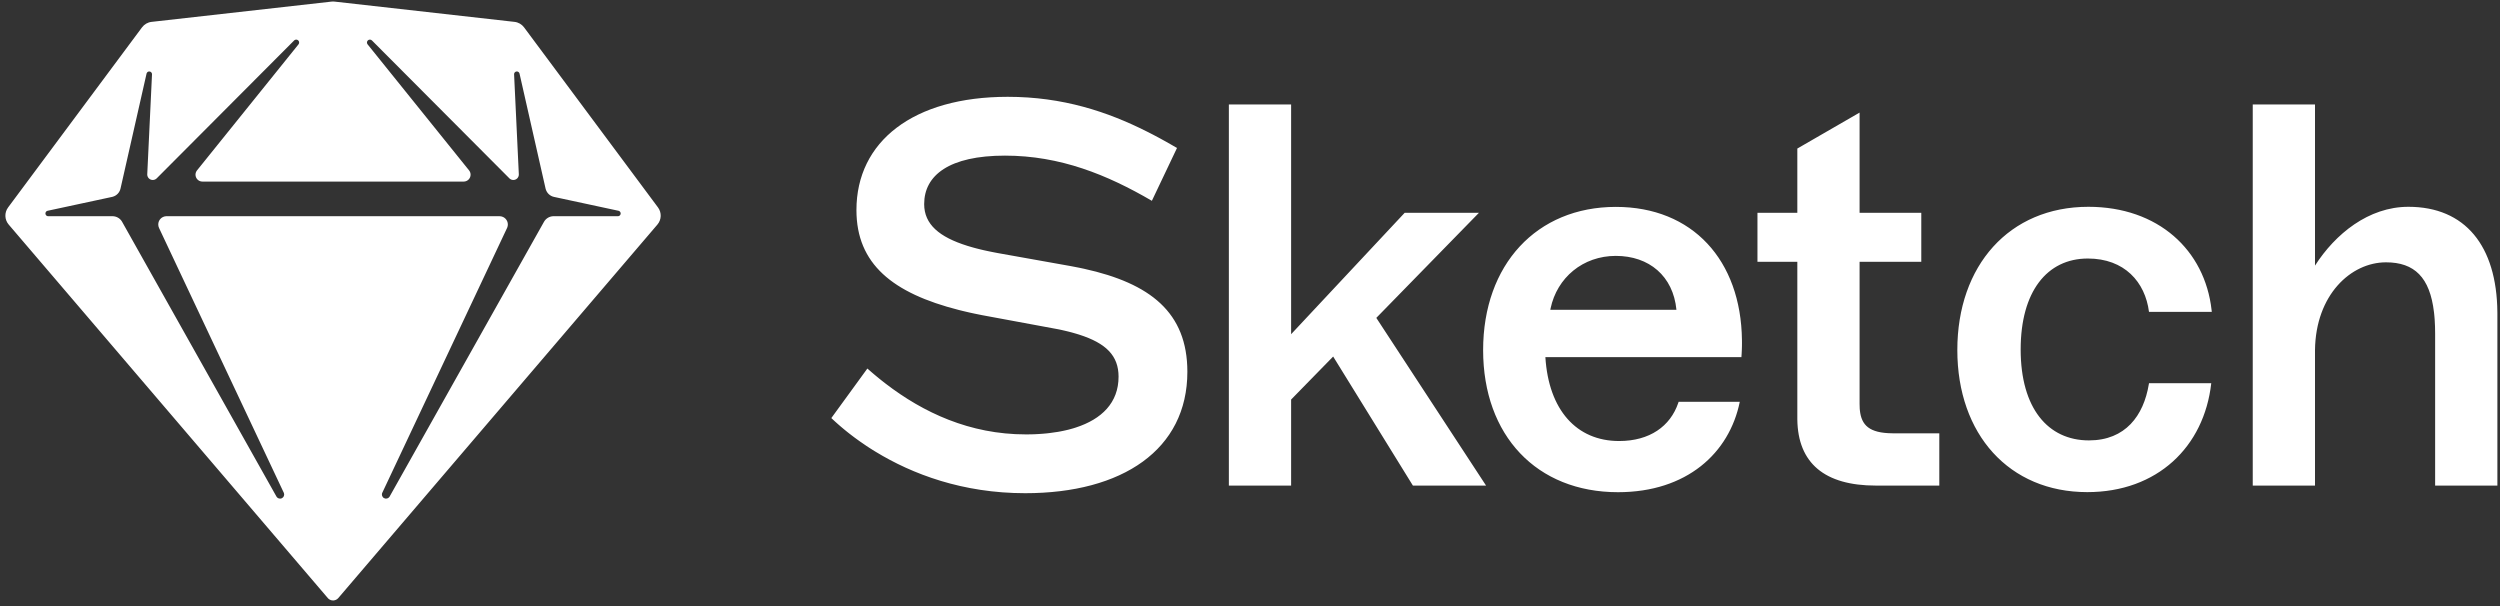 <svg width="132" height="32" viewBox="0 0 132 32" fill="none" xmlns="http://www.w3.org/2000/svg">
<rect x="0" y="0" width="132" height="32" fill="#333333" stroke="none"/>
<g clip-path="url(#clip0_453_2862)">
<path d="M17.666 0.085L27.167 1.155C27.368 1.177 27.55 1.282 27.67 1.444L34.742 10.952C34.944 11.224 34.931 11.598 34.712 11.856L17.862 31.577C17.731 31.73 17.502 31.748 17.349 31.618C17.334 31.605 17.32 31.592 17.308 31.577L0.458 11.856C0.238 11.598 0.226 11.224 0.428 10.952L7.499 1.444C7.62 1.282 7.802 1.177 8.002 1.155L17.503 0.085C17.557 0.079 17.612 0.079 17.666 0.085ZM19.639 2.136C19.583 2.081 19.494 2.076 19.433 2.125C19.372 2.173 19.358 2.258 19.396 2.323L19.409 2.342L24.767 8.996C24.819 9.061 24.847 9.141 24.847 9.224C24.847 9.414 24.7 9.571 24.513 9.586L24.483 9.587H10.687C10.604 9.587 10.523 9.559 10.459 9.507C10.311 9.388 10.28 9.178 10.383 9.023L10.403 8.996L15.761 2.342C15.81 2.28 15.805 2.191 15.749 2.136C15.694 2.081 15.608 2.077 15.548 2.122L15.531 2.136L8.273 9.418C8.215 9.476 8.135 9.507 8.052 9.503C7.901 9.496 7.783 9.375 7.775 9.227V9.199L8.026 3.925C8.029 3.855 7.981 3.792 7.912 3.777C7.841 3.76 7.769 3.8 7.744 3.867L7.738 3.886L6.363 9.957C6.316 10.165 6.159 10.329 5.956 10.387L5.918 10.397L2.513 11.129C2.446 11.143 2.398 11.202 2.398 11.271C2.398 11.344 2.452 11.405 2.523 11.415L2.543 11.416H5.94C6.137 11.416 6.321 11.516 6.428 11.679L6.448 11.713L14.596 26.216C14.652 26.316 14.776 26.356 14.88 26.307C14.982 26.259 15.029 26.143 14.993 26.039L14.984 26.017L8.397 12.037C8.37 11.979 8.356 11.916 8.356 11.852C8.356 11.622 8.534 11.433 8.761 11.417L8.792 11.416H26.377C26.442 11.416 26.505 11.43 26.563 11.457C26.772 11.556 26.867 11.797 26.785 12.009L26.773 12.037L20.185 26.017C20.136 26.12 20.176 26.244 20.276 26.3C20.374 26.355 20.497 26.326 20.561 26.236L20.573 26.216L28.722 11.713C28.818 11.541 28.995 11.431 29.19 11.417L29.23 11.416H32.626C32.695 11.416 32.754 11.368 32.769 11.301C32.784 11.229 32.743 11.159 32.676 11.134L32.657 11.129L29.252 10.397C29.043 10.352 28.877 10.197 28.817 9.995L28.806 9.957L27.431 3.886C27.416 3.817 27.353 3.77 27.282 3.773C27.209 3.777 27.15 3.834 27.144 3.905L27.144 3.925L27.394 9.199C27.398 9.281 27.367 9.361 27.309 9.419C27.202 9.525 27.033 9.531 26.919 9.438L26.897 9.418L19.639 2.136ZM53.207 5.112C56.126 5.112 58.486 5.903 60.558 6.946L60.792 7.065C60.831 7.085 60.869 7.105 60.908 7.125L61.138 7.247C61.175 7.267 61.214 7.288 61.252 7.308L61.478 7.433C61.516 7.454 61.553 7.475 61.59 7.496L61.814 7.622C61.851 7.643 61.888 7.665 61.925 7.686L62.145 7.814L60.819 10.603C58.455 9.223 55.975 8.217 53.063 8.217C50.122 8.217 48.796 9.252 48.796 10.775C48.796 11.845 49.594 12.517 51.077 12.98L51.228 13.025L51.383 13.07L51.542 13.113L51.706 13.154C51.734 13.161 51.762 13.168 51.79 13.175L51.961 13.215C51.99 13.221 52.019 13.228 52.048 13.234L52.225 13.272L52.407 13.309C52.438 13.315 52.469 13.321 52.5 13.327L52.688 13.363L56.552 14.053C56.709 14.082 56.863 14.111 57.014 14.143L57.239 14.191C60.731 14.961 62.693 16.495 62.693 19.63C62.693 23.741 59.262 26.041 54.13 26.041C50.827 26.041 48.17 25.035 46.231 23.851L46.059 23.745C46.002 23.709 45.946 23.674 45.891 23.638L45.727 23.53C45.619 23.458 45.513 23.385 45.41 23.312L45.258 23.203C45.207 23.167 45.158 23.131 45.109 23.094L44.965 22.985L44.824 22.876L44.687 22.767L44.554 22.658L44.425 22.55C44.404 22.532 44.383 22.514 44.362 22.496L44.239 22.389L44.12 22.283C44.101 22.265 44.081 22.248 44.062 22.23L43.949 22.126L43.894 22.074L45.797 19.458L45.882 19.532L46.053 19.681C46.082 19.705 46.11 19.73 46.139 19.754L46.314 19.9C46.344 19.925 46.373 19.949 46.403 19.973L46.582 20.116L46.764 20.258C48.746 21.78 51.199 22.936 54.159 22.936C54.24 22.936 54.321 22.935 54.401 22.934L54.561 22.93C54.587 22.929 54.614 22.928 54.641 22.927L54.798 22.919L54.954 22.909C55.006 22.905 55.058 22.901 55.109 22.897L55.262 22.883L55.413 22.866C55.563 22.849 55.71 22.828 55.854 22.803L55.997 22.777C56.044 22.768 56.091 22.759 56.138 22.749L56.276 22.718C56.322 22.708 56.368 22.697 56.413 22.686L56.546 22.65C56.59 22.638 56.634 22.625 56.677 22.613L56.806 22.572C58.163 22.131 59.06 21.269 59.06 19.889C59.06 18.785 58.406 18.122 56.972 17.666L56.821 17.62C56.744 17.597 56.665 17.574 56.584 17.552L56.418 17.509L56.247 17.468L56.071 17.427C56.041 17.42 56.011 17.414 55.98 17.407L55.888 17.388L51.852 16.64C51.724 16.615 51.598 16.59 51.473 16.563L51.226 16.51C51.185 16.5 51.145 16.491 51.105 16.482L50.865 16.426L50.63 16.368C47.136 15.48 45.22 13.938 45.22 11.092C45.22 7.469 48.219 5.112 53.207 5.112ZM85.316 10.924C89.369 10.924 91.924 13.741 91.975 17.954L91.976 18.117L91.974 18.299L91.969 18.466L91.959 18.673L91.951 18.794L91.947 18.858H81.596C81.769 21.647 83.24 23.286 85.489 23.286C87.104 23.286 88.191 22.507 88.61 21.279L88.631 21.216H91.86C91.312 23.918 89.064 25.988 85.431 25.988C81.135 25.988 78.309 22.998 78.309 18.485C78.309 13.971 81.135 10.924 85.316 10.924ZM110.266 10.919C113.949 10.919 116.416 13.201 116.772 16.371L116.782 16.468H113.467C113.265 14.886 112.169 13.65 110.238 13.65C108.075 13.65 106.691 15.404 106.691 18.451C106.691 21.556 108.133 23.253 110.295 23.253C112.23 23.253 113.182 21.937 113.456 20.299L113.467 20.234H116.754C116.379 23.598 113.899 25.984 110.209 25.984C106.085 25.984 103.347 22.936 103.347 18.48C103.347 14.024 106.085 10.919 110.266 10.919ZM68.171 5.514V17.646L74.168 11.235H78.089L72.669 16.784L78.464 25.639H74.601L70.391 18.825L68.171 21.096V25.639H64.884V5.514H68.171ZM98.186 5.945V11.235H101.444V13.823H98.186V21.326C98.186 21.411 98.188 21.492 98.193 21.57L98.201 21.662C98.284 22.458 98.706 22.864 99.904 22.878L99.973 22.879H102.395V25.639H99.05C96.341 25.639 94.929 24.457 94.899 22.149L94.899 22.074V13.823H92.794V11.235H94.899V7.843L98.186 5.945ZM122.232 5.514V14.024C123.298 12.357 125.057 10.919 127.162 10.919C130.159 10.919 131.828 12.976 131.861 16.476L131.862 16.583V25.639H128.575V17.618C128.575 17.35 128.566 17.098 128.55 16.861L128.537 16.706C128.535 16.68 128.533 16.655 128.53 16.63L128.514 16.481C128.297 14.648 127.486 13.851 125.98 13.851C124.125 13.851 122.269 15.57 122.232 18.478L122.232 18.566V25.639H118.945V5.514H122.232ZM85.316 13.511C83.581 13.511 82.211 14.657 81.87 16.288L81.856 16.357H88.516C88.343 14.575 87.074 13.511 85.316 13.511Z" fill="white"/>
</g>
<defs>
<clipPath id="clip0_453_2862">
<rect width="132" height="32" fill="white"/>
</clipPath>
</defs>
</svg>
